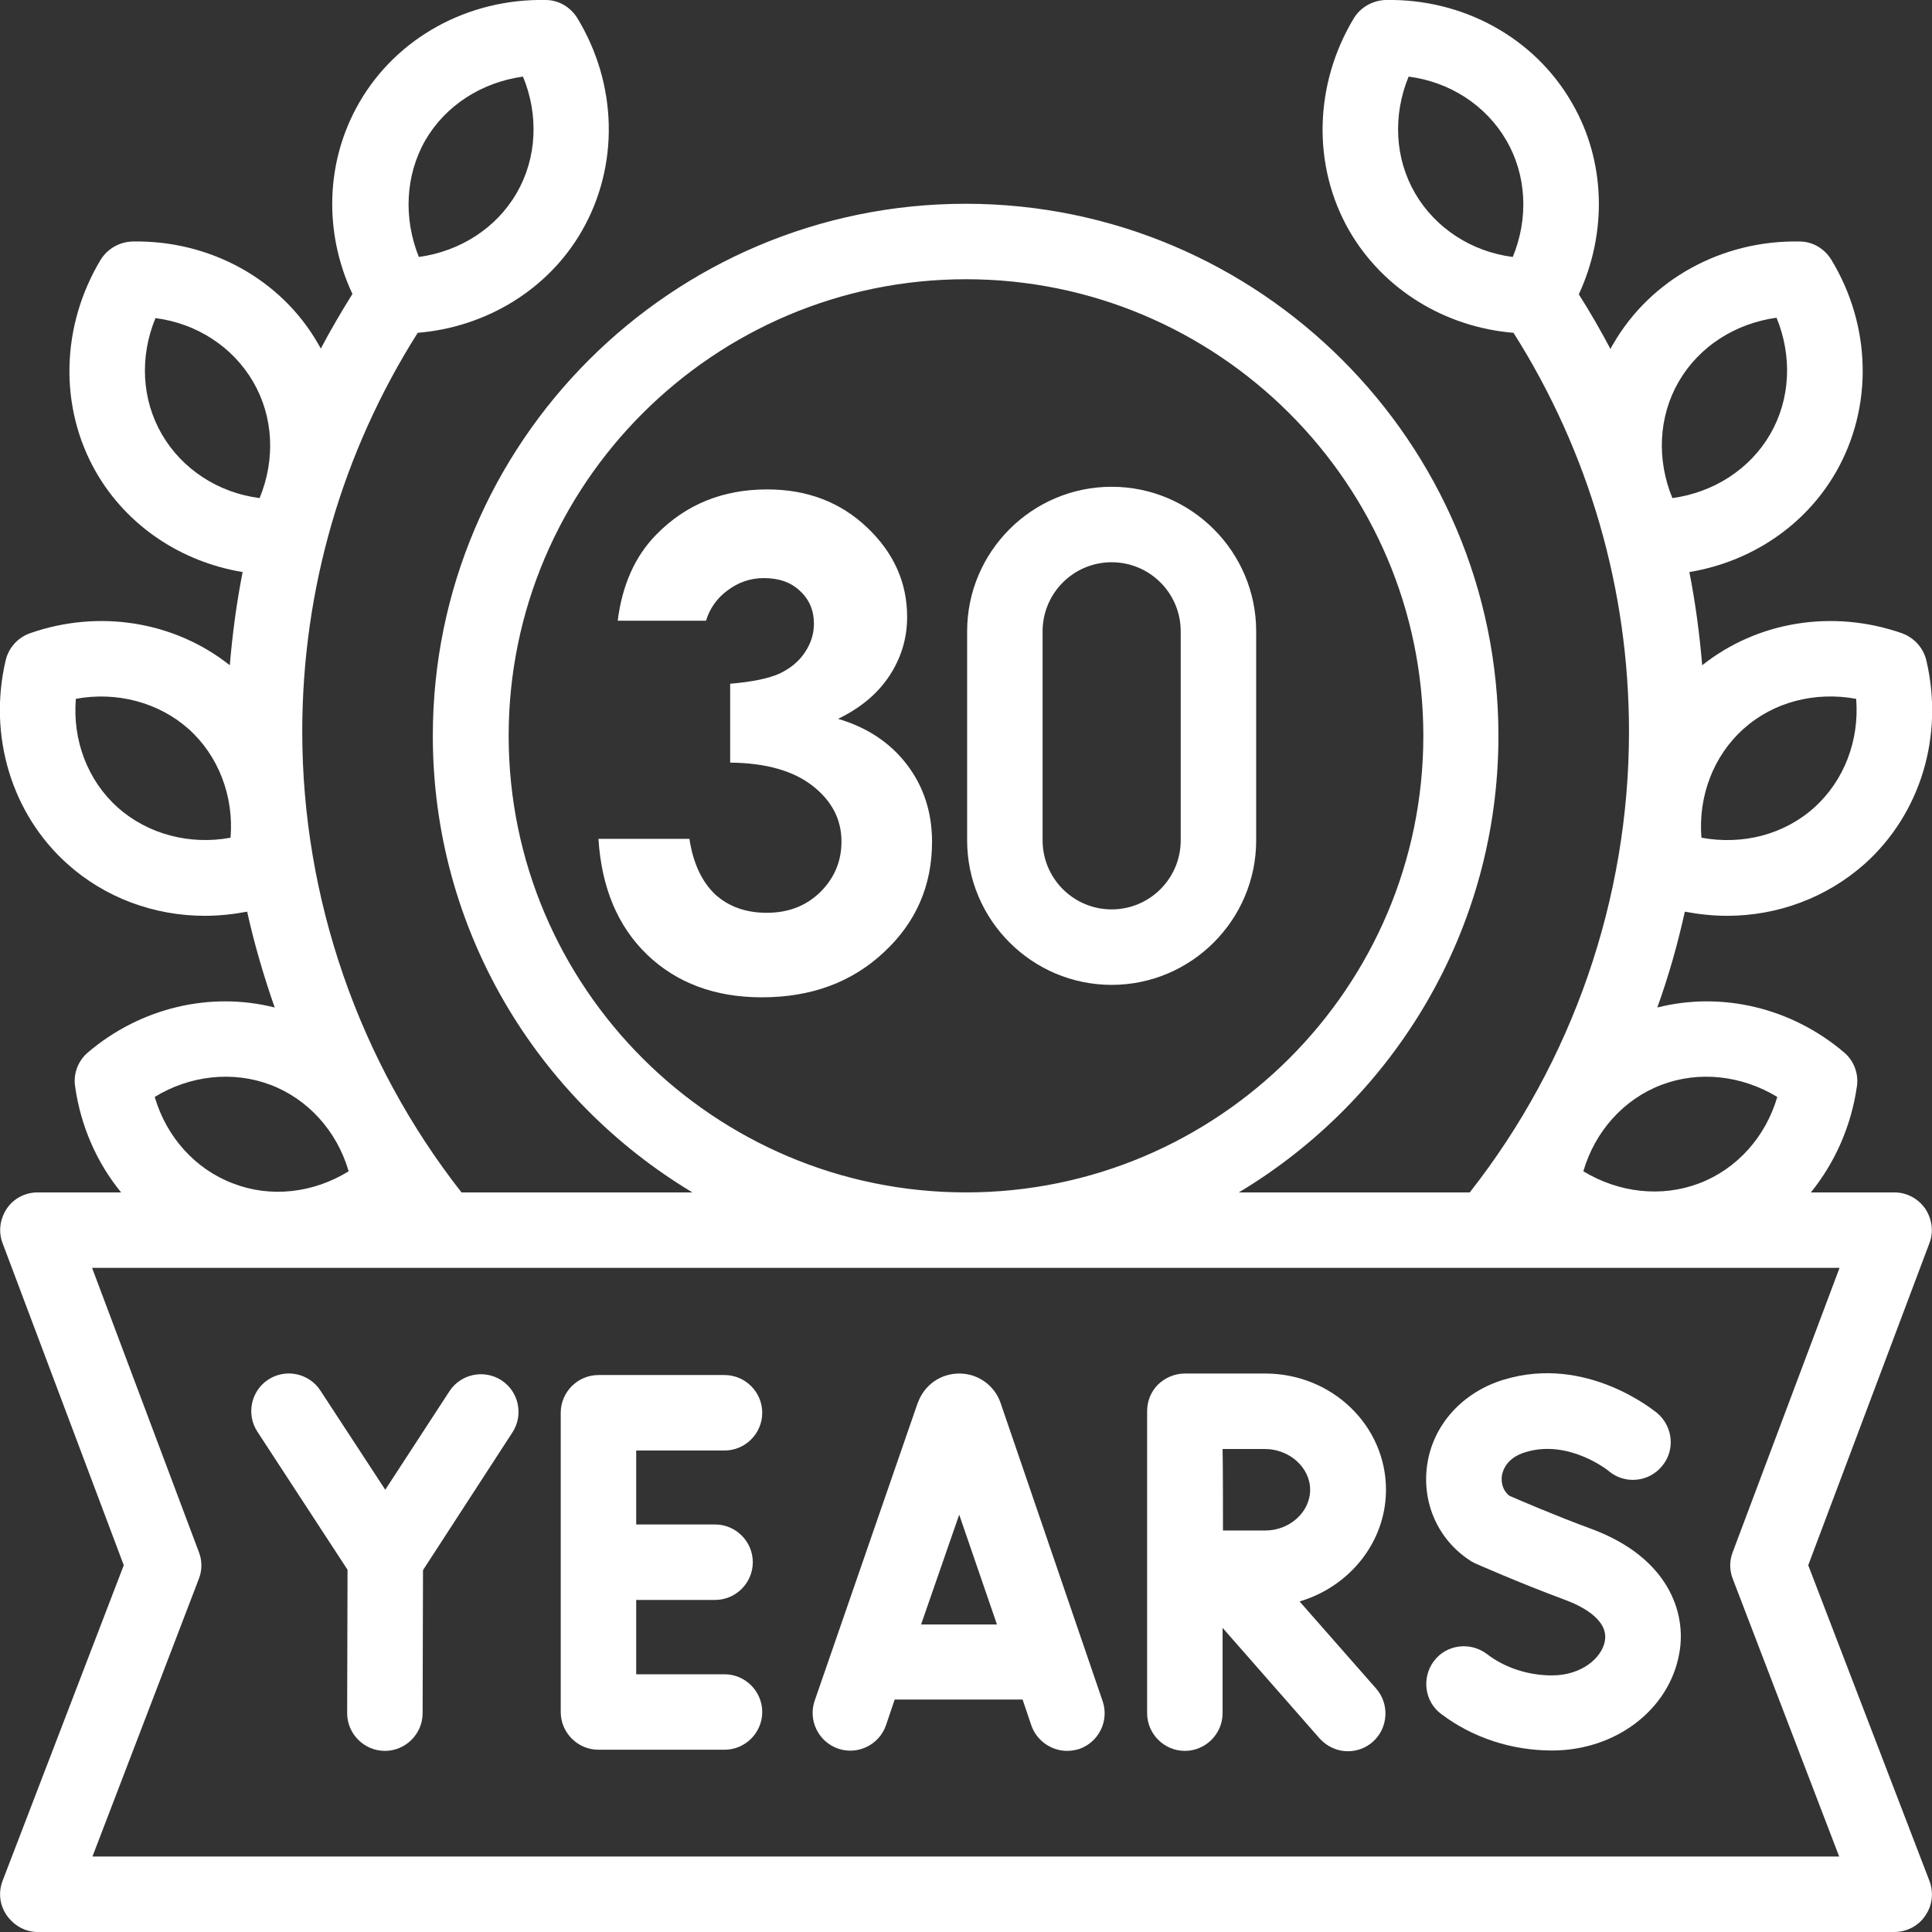 <?xml version="1.0" encoding="UTF-8"?>
<!-- Generator: Adobe Illustrator 27.9.0, SVG Export Plug-In . SVG Version: 6.00 Build 0)  -->
<svg xmlns="http://www.w3.org/2000/svg" xmlns:xlink="http://www.w3.org/1999/xlink" version="1.1" id="fi_12068395" x="0px" y="0px" viewBox="0 0 512 512" style="enable-background:new 0 0 512 512;" xml:space="preserve">
<rect x="0" y="0" width="512" height="512" fill="#333333" stroke="none"/>
<style type="text/css">
	.st0{fill:#FFFFFF;}
</style>
<path class="st0" d="M294.6,261c21.1,0,38.3-17.2,38.3-38.3v-55.4c0-21.1-17.2-38.3-38.3-38.3s-38.3,17.2-38.3,38.3v55.4  C256.3,243.8,273.5,261,294.6,261z M276.3,167.3c0-10.1,8.2-18.3,18.3-18.3s18.3,8.2,18.3,18.3v55.4c0,10.1-8.2,18.3-18.3,18.3  s-18.3-8.2-18.3-18.3V167.3z"></path>
<path class="st0" d="M265.2,371.9c0-0.1-0.1-0.2-0.1-0.3c-1.7-4.6-6-7.6-10.9-7.6c0,0,0,0,0,0c-4.9,0-9.2,3-10.9,7.6  c0,0.1-0.1,0.1-0.1,0.2l-27.3,78.9c-1.8,5.2,1,10.9,6.2,12.7c5.2,1.8,10.9-1,12.7-6.2l2.3-6.8H271l2.3,6.8c1.4,4.1,5.3,6.8,9.5,6.8  c1.1,0,2.2-0.2,3.2-0.5c5.2-1.8,8-7.5,6.2-12.7L265.2,371.9z M244.1,430.5l10.1-29.1l10,29.1H244.1z"></path>
<path class="st0" d="M192,384.4c5.5,0,10-4.5,10-10s-4.5-10-10-10h-33.4c-5.5,0-10,4.5-10,10v79.3c0,5.5,4.5,10,10,10H192  c5.5,0,10-4.5,10-10s-4.5-10-10-10h-23.4V424h20.9c5.5,0,10-4.5,10-10s-4.5-10-10-10h-20.9v-19.6L192,384.4z"></path>
<path class="st0" d="M132.9,365.8c-4.6-3-10.8-1.7-13.8,2.9l-17,26.1l-17.2-26.3c-3-4.6-9.2-5.9-13.8-2.9c-4.6,3-5.9,9.2-2.9,13.8  l23.9,36.6L92,454c0,5.5,4.5,10,10,10h0c5.5,0,10-4.5,10-10l0.1-37.9l23.7-36.5C138.8,375,137.5,368.8,132.9,365.8L132.9,365.8z"></path>
<path class="st0" d="M367.3,394.8c0-17-14.3-30.8-32-30.8h-21.3c-2.7,0-5.2,1.1-7.1,2.9c-1.9,1.9-2.9,4.4-2.9,7.1c0,0,0,80,0,80  c0,5.5,4.5,10,10,10s10-4.5,10-10v-22.6l25.7,29.3c2,2.2,4.7,3.4,7.5,3.4c2.3,0,4.7-0.8,6.6-2.5c4.1-3.6,4.5-10,0.9-14.1l-20.3-23.1  C357.6,420.5,367.3,408.7,367.3,394.8L367.3,394.8z M335.3,405.6c-2.6,0-7,0-11.2,0c0-4,0-17.4-0.1-21.6h11.2c6.5,0,12,4.9,12,10.8  S341.8,405.6,335.3,405.6z"></path>
<path class="st0" d="M421.8,405.2c-9.8-3.6-19-7.6-21.8-8.8c-2.2-1.8-2.1-4.2-2-5.2c0.2-1.4,1.2-4.9,6.4-6.4  c11.3-3.4,21.7,4.8,22,5.1c4.2,3.5,10.5,2.9,14-1.3c3.6-4.2,3-10.5-1.2-14.1c-0.8-0.6-18.7-15.5-40.6-8.9c-11,3.3-18.9,12-20.4,22.7  c-1.4,10,2.9,19.7,11.3,25.2c0.4,0.3,0.9,0.5,1.4,0.8c0.5,0.2,11.5,5.1,23.9,9.7c3.5,1.3,11.6,4.9,10.5,10.9  c-0.8,4.5-6.2,9.1-14,9.1c-6.3,0-12.5-2-17.3-5.7c-4.4-3.3-10.7-2.5-14,1.9c-3.3,4.4-2.5,10.7,1.9,14c8.3,6.3,18.7,9.7,29.4,9.7  c16.9,0,31-10.8,33.7-25.6C447.1,427.3,442,412.7,421.8,405.2L421.8,405.2z"></path>
<path class="st0" d="M511.3,498.4l-32.1-83.6l32.1-85.3c1.2-3.1,0.7-6.5-1.1-9.2c-1.9-2.7-4.9-4.3-8.2-4.3h-22.1  c6.4-7.9,10.7-17.6,12.2-28.1c0.5-3.4-0.8-6.8-3.4-9c-14-11.9-32.5-16.2-49.5-11.9c3-8.3,5.4-16.8,7.3-25.4  c3.7,0.7,7.5,1.1,11.2,1.1c13.4,0,26.4-4.8,36.5-13.8c14.8-13.3,21-33.9,16.3-53.9c-0.8-3.3-3.2-6-6.5-7.2  c-18.4-6.4-38.3-3.1-52.9,8.5c-0.7-8.3-1.8-16.6-3.4-24.7c16.3-2.7,30.6-12.2,38.8-26.4c9.9-17.2,9.5-38.8-1.2-56.4  c-1.8-2.9-4.9-4.8-8.4-4.8c-20.5-0.4-39.5,10-49.4,27.2c-0.3,0.4-0.5,0.9-0.7,1.3c-2.6-4.9-5.4-9.8-8.4-14.5  c7.6-16.4,7.1-35.4-1.8-50.7C406.7,10,387.7-0.4,367.2,0c-3.4,0.1-6.6,1.9-8.4,4.8c-10.6,17.6-11.1,39.2-1.2,56.4  c9,15.5,25.3,25.5,43.5,27c20,31.6,30.6,68,30.6,105.7c0,44.3-15,87.5-42.2,122.1h-61.2c41.2-24.7,68.8-69.7,68.8-121  c0-77.7-63.3-141-141.2-141s-141.2,63.3-141.2,141c0,51.3,27.6,96.3,68.8,121h-61.2c-27.2-34.7-42.2-77.9-42.2-122.1  c0-37.7,10.6-74.1,30.6-105.7c18.2-1.5,34.6-11.5,43.5-27c9.9-17.2,9.5-38.8-1.2-56.4c-1.8-2.9-4.9-4.8-8.4-4.8  c-20.6-0.4-39.5,10-49.4,27.2c-8.9,15.4-9.5,34.3-1.8,50.7c-3,4.8-5.8,9.6-8.4,14.5c-0.2-0.5-0.5-0.9-0.7-1.3  C74.5,74,55.6,63.6,35.1,64c-3.4,0.1-6.6,1.9-8.4,4.8c-10.6,17.6-11.1,39.2-1.2,56.4c8.2,14.2,22.5,23.7,38.8,26.4  c-1.6,8.1-2.7,16.4-3.4,24.7c-14.6-11.6-34.6-14.9-52.9-8.5c-3.2,1.1-5.7,3.8-6.5,7.2c-4.7,20,1.6,40.7,16.3,53.9  c10,9,23,13.8,36.5,13.8c3.7,0,7.5-0.4,11.2-1.1c1.9,8.6,4.4,17.1,7.3,25.4c-17-4.3-35.5,0-49.5,11.9c-2.6,2.2-3.9,5.6-3.4,9  c1.5,10.6,5.8,20.3,12.2,28.1H10c-3.3,0-6.4,1.6-8.2,4.3s-2.3,6.1-1.1,9.2l32.1,85.3L0.7,498.4c-1.2,3.1-0.8,6.5,1.1,9.2  S6.7,512,10,512h492c3.3,0,6.4-1.6,8.2-4.3C512.1,505,512.5,501.5,511.3,498.4L511.3,498.4z M462,193.2c8-7.2,19-10,29.9-8  c0.9,11-3.2,21.7-11.1,28.8c-8,7.2-19,10-29.9,8C450,211,454.1,200.3,462,193.2z M444.9,101.1c5.4-9.3,15-15.4,25.9-16.9  c4.2,10.2,3.7,21.6-1.7,30.9s-15,15.4-25.9,16.9C439,121.8,439.5,110.4,444.9,101.1z M400.9,68.1c-10.9-1.4-20.5-7.6-25.9-16.9  s-5.9-20.7-1.7-30.9c10.9,1.4,20.5,7.6,25.9,16.9C404.6,46.5,405.1,57.9,400.9,68.1z M112.7,37.2c5.4-9.3,15-15.4,25.9-16.9  c4.2,10.2,3.7,21.6-1.7,30.9c-5.4,9.3-15,15.4-25.9,16.9C106.9,57.9,107.4,46.5,112.7,37.2z M61.1,222c-10.8,2-21.9-0.9-29.9-8  c-8-7.2-12-17.8-11.1-28.8c10.8-2,21.9,0.9,29.9,8C57.9,200.3,62,211,61.1,222z M68.8,132c-10.9-1.4-20.5-7.6-25.9-16.9  S37,94.5,41.2,84.3c10.9,1.4,20.5,7.6,25.9,16.9S73,121.8,68.8,132z M440.3,287.5c10-3.8,21.3-2.5,30.7,3.2  c-3.1,10.6-10.7,19.1-20.7,22.9c-10,3.8-21.3,2.5-30.7-3.2C422.7,299.8,430.3,291.3,440.3,287.5z M134.8,195  c0-66.7,54.4-121,121.2-121s121.2,54.3,121.2,121S322.8,316,256,316S134.8,261.7,134.8,195z M71.7,287.5c10,3.8,17.6,12.3,20.7,22.9  c-9.4,5.8-20.7,7.1-30.7,3.2c-10-3.8-17.6-12.3-20.7-22.9C50.3,285,61.7,283.7,71.7,287.5z M24.5,492l28.2-73.6  c0.9-2.3,0.9-4.8,0-7.1L24.4,336h463.1l-28.3,75.3c-0.9,2.3-0.9,4.8,0,7.1l28.2,73.6H24.5z"></path>
<g>
	<path class="st0" d="M187.1,164.5h-23.4c1.2-9.5,4.6-17.1,10.2-22.8c7.8-8,17.6-12,29.4-12c10.5,0,19.3,3.3,26.4,10   c7.1,6.7,10.7,14.6,10.7,23.8c0,5.7-1.6,10.9-4.7,15.6c-3.1,4.7-7.6,8.5-13.6,11.4c7.8,2.3,13.9,6.4,18.3,12.2   c4.4,5.8,6.6,12.6,6.6,20.4c0,11.5-4.2,21.3-12.7,29.2c-8.5,8-19.3,12-32.4,12c-12.4,0-22.6-3.8-30.4-11.3   c-7.8-7.5-12.1-17.8-12.9-30.7h24.1c1,6.6,3.4,11.5,6.9,14.8c3.6,3.2,8.1,4.8,13.6,4.8c5.7,0,10.4-1.8,14.2-5.5   c3.7-3.7,5.6-8.1,5.6-13.4c0-5.8-2.5-10.7-7.6-14.7c-5.1-4-12.3-6.1-21.9-6.2v-20.9c5.9-0.5,10.2-1.4,13.1-2.7   c2.9-1.4,5.1-3.2,6.7-5.6c1.6-2.4,2.4-4.9,2.4-7.6c0-3.5-1.2-6.4-3.7-8.7c-2.4-2.3-5.6-3.4-9.6-3.4c-3.5,0-6.7,1.1-9.5,3.2   C190.1,158.4,188.1,161.2,187.1,164.5z"></path>
</g>
</svg>
